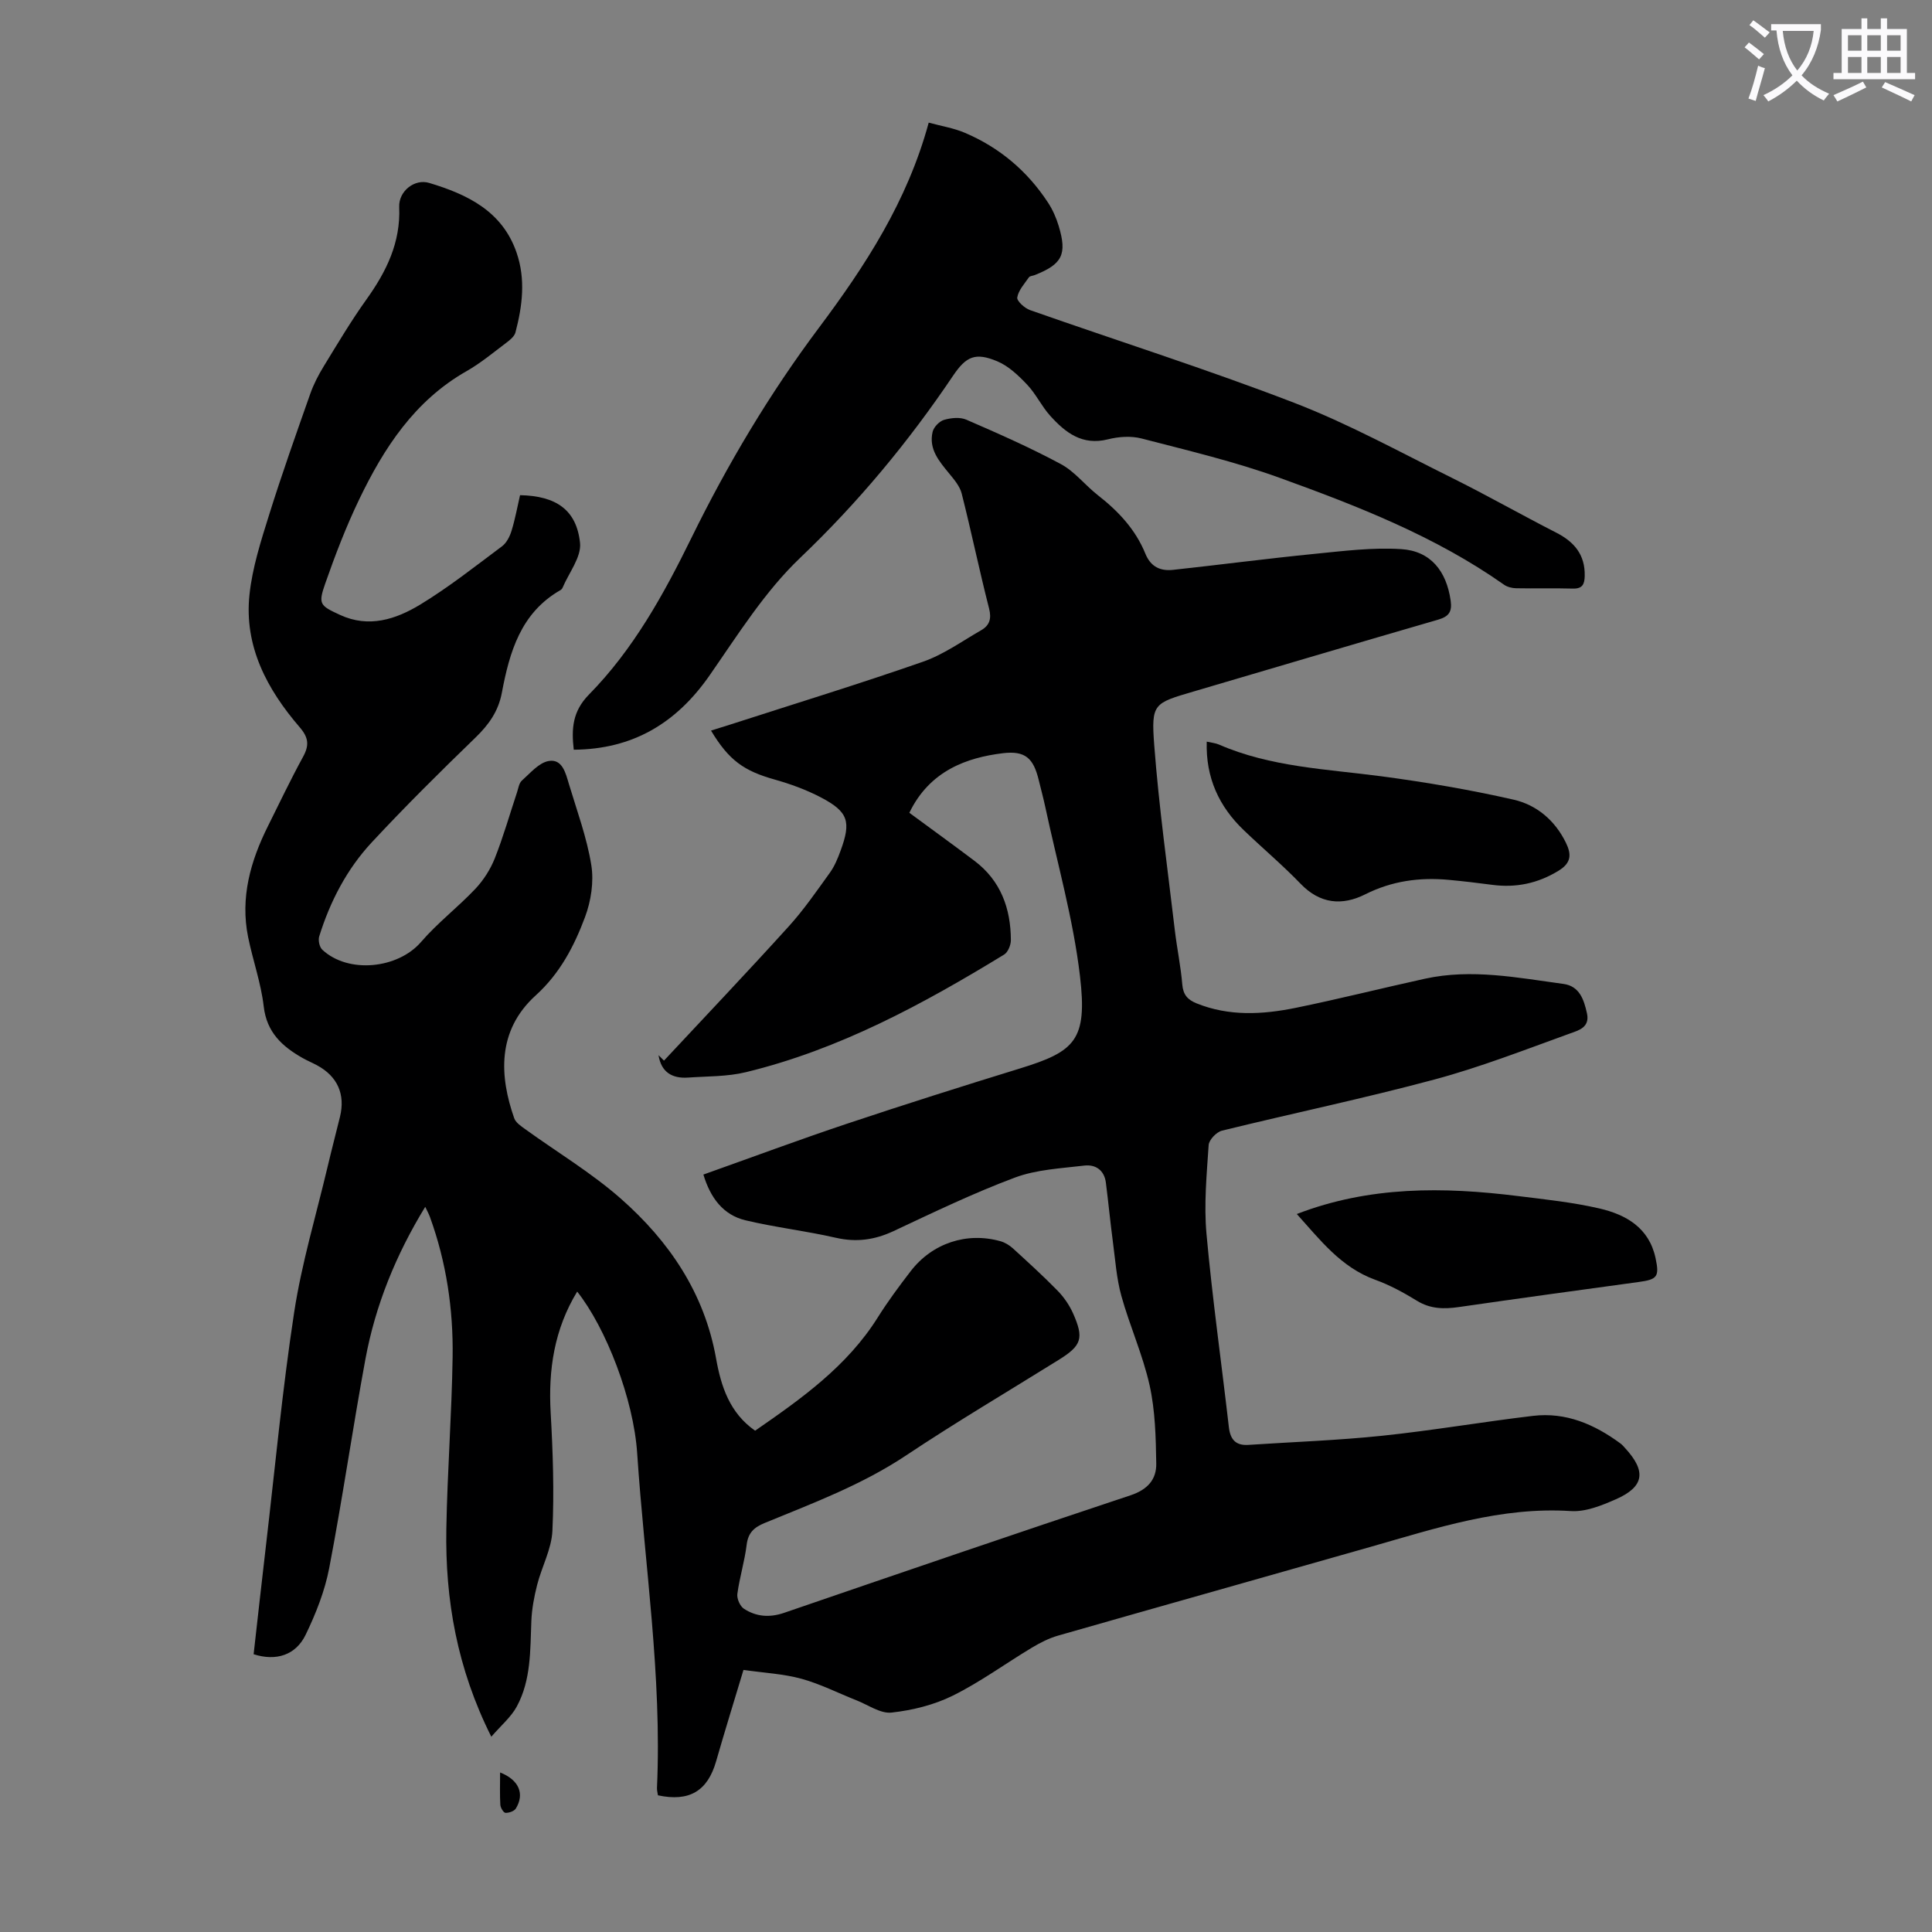 <svg enable-background="new 0 0 400 400" viewBox="0 0 400 400" xmlns="http://www.w3.org/2000/svg"><rect x="0" y="0" width="400" height="400" fill="#808080" stroke="none"/><path d="m362.1 8.8c1.1.8 2.1 1.6 3.1 2.4l-1 1.1c-1.3-1.1-2.3-2-3-2.5zm1.9 4.8c.5.2.9.4 1.4.5-.6 2.3-1.3 4.5-1.9 6.8l-1.5-.5c.8-2.1 1.4-4.3 2-6.8zm-1-9.4c1.3.9 2.4 1.8 3.4 2.5l-1 1.1c-1.4-1.2-2.4-2.1-3.2-2.6zm3.7 2.2v-1.4h10.3v1.2c-.5 3.6-1.8 6.8-4 9.4 1.5 1.6 3.4 2.8 5.7 3.8-.3.4-.7.8-1.1 1.4-2.3-1.1-4.1-2.5-5.6-4.1-1.6 1.6-3.6 3.1-5.9 4.3-.3-.5-.7-.9-1-1.3 2.4-1.1 4.4-2.5 6-4.1-1.9-2.5-3-5.6-3.3-9.3h-1.1zm8.8 0h-6.4c.3 3.3 1.3 6 3 8.2 2-2.3 3.1-5.1 3.4-8.2z" fill="#fbfafc"/><path d="m385.3 3.8h1.3v2.2h2.8v-2.2h1.3v2.2h4.1v9.1h1.7v1.3h-16.9v-1.3h1.7v-9.1h4.1v-2.2zm.4 13.1.7 1.2c-1.8.9-3.8 1.9-6 2.9-.2-.4-.5-.8-.8-1.3 2.3-1 4.3-1.9 6.1-2.8zm-3.1-6.4h2.8v-3.2h-2.8zm0 4.6h2.8v-3.3h-2.8zm4-4.6h2.8v-3.2h-2.8zm0 4.6h2.8v-3.3h-2.8zm3.7 1.9c2.1.9 4.1 1.8 6.1 2.7l-.7 1.3c-2.2-1.1-4.2-2-6.1-2.9zm3.2-9.7h-2.8v3.2h2.8zm-2.8 7.8h2.8v-3.3h-2.8z" fill="#fbfafc"/><g fill="#000001"><path d="m145.63 243.18c10.07-3.58 19.89-7.24 29.83-10.56 11.85-3.96 23.77-7.73 35.72-11.41 11.41-3.51 13.98-5.86 12.42-19.11-1.39-11.82-4.71-23.41-7.2-35.09-.4-1.86-.9-3.69-1.35-5.54-1.09-4.48-2.77-6.1-7.47-5.52-7.31.9-15.08 3.55-19.31 12.33 4.51 3.32 9.03 6.59 13.49 9.95 5.43 4.1 7.51 9.85 7.53 16.42 0 1.01-.6 2.49-1.39 2.98-16.83 10.28-34.11 19.66-53.46 24.35-3.86.94-7.98.84-11.99 1.12-3.32.23-5.56-1.14-6.11-4.64l1.13 1.13c8.62-9.24 17.33-18.4 25.81-27.77 3.14-3.46 5.81-7.35 8.55-11.15.96-1.34 1.62-2.94 2.19-4.51 2.24-6.06 1.62-8.08-4.05-11.06-3.03-1.59-6.33-2.79-9.64-3.72-6.31-1.78-9.43-3.96-13.12-10.12 1.42-.44 2.75-.85 4.08-1.28 13.28-4.29 26.63-8.38 39.81-12.98 4.25-1.48 8.07-4.24 12.03-6.51 1.71-.98 2.2-2.34 1.65-4.5-2.02-7.9-3.67-15.9-5.67-23.8-.38-1.51-1.55-2.89-2.58-4.14-2.09-2.55-4.29-5.07-3.44-8.65.24-.99 1.39-2.18 2.36-2.47 1.44-.42 3.31-.61 4.62-.04 6.61 2.87 13.22 5.78 19.56 9.19 2.89 1.55 5.05 4.4 7.69 6.46 4.22 3.29 7.78 7.09 9.81 12.08 1.12 2.76 3.13 3.65 5.77 3.36 9.76-1.06 19.5-2.34 29.28-3.31 5.96-.59 12-1.36 17.94-.98 6.11.39 9.35 4.58 10.22 10.63.34 2.38-.38 3.33-2.64 3.99-16.85 4.88-33.66 9.88-50.49 14.83-8.36 2.46-8.89 2.48-8.24 11.12.97 12.8 2.76 25.53 4.26 38.29.44 3.77 1.24 7.51 1.55 11.29.18 2.13 1.12 3.15 2.97 3.9 6.73 2.71 13.63 2.32 20.48.93 8.97-1.83 17.86-4.08 26.8-6.04 9.63-2.11 19.15-.21 28.66 1.08 3.31.45 4.23 3.19 4.87 6.07.66 2.95-1.78 3.56-3.4 4.15-9.33 3.37-18.61 7-28.17 9.57-14.56 3.91-29.34 6.99-43.99 10.59-1.14.28-2.69 1.9-2.76 2.98-.41 6.12-1 12.32-.45 18.39 1.21 13.36 3.1 26.66 4.63 39.99.29 2.55 1.39 3.87 4.03 3.7 9.23-.61 18.49-.93 27.68-1.89 10.45-1.09 20.82-2.88 31.26-4.12 6.8-.81 12.72 1.74 18.1 5.71.36.26.65.61.95.94 4.46 4.83 4.01 8.03-1.92 10.63-2.91 1.28-6.24 2.63-9.28 2.43-14.45-.93-27.83 3.52-41.37 7.38-21.6 6.16-43.22 12.23-64.82 18.41-1.89.54-3.72 1.48-5.42 2.5-5.46 3.28-10.65 7.09-16.33 9.91-3.89 1.93-8.37 3.04-12.7 3.52-2.29.26-4.83-1.57-7.23-2.52-3.81-1.5-7.51-3.4-11.44-4.48-3.72-1.02-7.67-1.21-12-1.83-1.97 6.55-3.89 12.72-5.67 18.93-1.76 6.12-5.52 8.43-12.04 7.03-.06-.46-.22-.99-.2-1.52 1.05-23.24-2.56-46.21-4.1-69.3-.74-11.21-6.45-25.94-12.42-33.47-4.75 7.81-6 16.17-5.49 25.08.46 8.13.74 16.32.36 24.44-.17 3.77-2.2 7.43-3.16 11.2-.62 2.44-1.1 4.98-1.2 7.49-.24 6.04-.04 12.18-3 17.67-1.19 2.21-3.28 3.95-5.29 6.28-7.1-14.17-9.57-28.38-9.31-43.09.21-11.85 1.12-23.69 1.3-35.54.15-9.89-1.3-19.63-4.7-28.99-.23-.62-.55-1.21-.97-2.09-6.07 9.93-10.31 20.34-12.38 31.51-2.66 14.4-4.74 28.9-7.5 43.28-.91 4.75-2.76 9.43-4.88 13.81-2.06 4.26-6.16 5.51-10.77 4.03.83-7.35 1.65-14.78 2.52-22.2 1.9-16.22 3.41-32.5 5.88-48.63 1.55-10.12 4.53-20.03 6.9-30.03.82-3.48 1.73-6.94 2.58-10.41 1.14-4.66-.52-8.38-4.75-10.66-.98-.53-2.02-.96-2.99-1.51-4.21-2.39-7.43-5.29-8.05-10.68-.56-4.84-2.25-9.54-3.23-14.35-1.66-8.18.49-15.73 4.11-22.99 2.39-4.8 4.7-9.65 7.27-14.35 1.3-2.38 1.15-3.96-.7-6.11-6.75-7.84-11.53-16.74-10.4-27.43.59-5.6 2.37-11.13 4.07-16.56 2.63-8.42 5.59-16.74 8.52-25.06.7-1.98 1.69-3.9 2.79-5.69 2.86-4.67 5.66-9.4 8.85-13.85 4.12-5.77 7.08-11.75 6.77-19.12-.14-3.27 3.18-5.9 6.2-4.99 7.9 2.37 15.14 5.83 18.1 14.43 1.9 5.5 1.21 11.05-.23 16.52-.22.84-1.16 1.6-1.93 2.17-2.68 2.02-5.29 4.2-8.19 5.85-10.75 6.11-17.11 15.89-22.25 26.59-2.7 5.62-4.95 11.48-7.01 17.37-1.5 4.29-1.13 4.58 3.08 6.52 5.96 2.75 11.56.89 16.57-2.14 5.91-3.59 11.38-7.92 16.94-12.07.95-.71 1.62-2.04 1.98-3.22.75-2.43 1.2-4.95 1.76-7.37 7.43.15 11.69 3.01 12.42 9.87.31 2.94-2.31 6.19-3.62 9.3-.08.19-.26.39-.44.49-8.22 4.7-10.54 12.82-12.13 21.26-.72 3.83-2.71 6.61-5.46 9.27-7.31 7.08-14.55 14.25-21.48 21.7-5.15 5.54-8.62 12.22-10.87 19.46-.25.8.05 2.22.64 2.76 5.41 5.04 15.67 3.93 20.44-1.6 3.41-3.96 7.64-7.19 11.24-11 1.69-1.79 3.12-4.03 4.03-6.32 1.77-4.46 3.08-9.09 4.6-13.65.28-.84.41-1.92 1.01-2.45 1.73-1.54 3.51-3.69 5.54-4.05 2.85-.5 3.53 2.54 4.2 4.77 1.67 5.56 3.71 11.07 4.63 16.76.56 3.45-.05 7.44-1.29 10.76-2.25 6.03-5.19 11.69-10.23 16.25-8.11 7.36-7.44 16.85-4.44 25.41.32.92 1.41 1.64 2.28 2.27 6.61 4.78 13.7 9.02 19.8 14.39 10 8.81 17.3 19.54 19.71 33.06 1.03 5.8 2.81 11.3 8.09 14.98 9.6-6.64 19.05-13.33 25.4-23.46 2.08-3.31 4.42-6.47 6.81-9.57 4.46-5.8 11.62-8.16 18.58-6.2.93.26 1.85.82 2.57 1.47 3.14 2.87 6.29 5.73 9.26 8.77 1.3 1.33 2.43 2.97 3.19 4.66 2.33 5.23 1.79 6.72-3.01 9.7-10.54 6.56-21.24 12.88-31.56 19.76-9.13 6.08-19.26 9.87-29.27 13.98-2.18.9-3.41 2-3.72 4.49-.42 3.43-1.47 6.78-1.93 10.2-.13.97.55 2.53 1.36 3.06 2.54 1.66 5.32 1.88 8.32.85 23.88-8.19 47.76-16.37 71.71-24.33 3.56-1.18 5.4-3.29 5.34-6.59-.09-5.42-.21-10.95-1.38-16.2-1.4-6.29-4.12-12.28-5.85-18.52-1-3.61-1.25-7.44-1.75-11.18-.54-4.08-.93-8.17-1.45-12.25-.33-2.58-2.14-3.8-4.45-3.53-4.83.58-9.89.81-14.37 2.48-8.56 3.2-16.84 7.19-25.13 11.08-3.91 1.83-7.69 2.36-11.94 1.39-6.19-1.42-12.55-2.15-18.73-3.62-4.62-1.11-7.26-4.65-8.71-9.47z"/><path d="m118.79 155.22c-.5-4.37-.26-7.94 3.13-11.4 9.19-9.34 15.48-20.73 21.21-32.41 7.5-15.29 16.17-29.86 26.39-43.51 9.62-12.85 18.33-26.2 22.76-42.51 2.68.73 5.2 1.13 7.47 2.1 7.18 3.05 12.94 7.91 17.22 14.44.97 1.47 1.71 3.16 2.22 4.85 1.78 5.89.74 7.91-4.93 10.16-.41.17-1.02.18-1.23.47-.93 1.34-2.17 2.69-2.42 4.18-.12.72 1.53 2.22 2.64 2.61 18.22 6.41 36.67 12.25 54.68 19.19 11.21 4.32 21.84 10.17 32.64 15.53 7.3 3.62 14.39 7.66 21.65 11.37 3.73 1.91 5.96 4.56 5.88 8.92-.03 1.72-.45 2.71-2.47 2.65-3.91-.11-7.83.01-11.75-.07-.84-.02-1.81-.26-2.48-.73-14.23-10.02-30.29-16.28-46.46-22.13-9.31-3.37-19.01-5.66-28.61-8.15-2.17-.56-4.74-.38-6.95.18-5.32 1.34-8.81-1.4-11.95-4.88-1.78-1.97-2.95-4.52-4.77-6.44-1.79-1.89-3.84-3.85-6.17-4.83-4.55-1.91-6.46-1.05-9.19 3.01-9.21 13.67-19.62 26.22-31.63 37.67-7.34 6.99-12.91 15.94-18.77 24.36-6.93 9.95-15.96 15.28-28.11 15.37z"/><path d="m249.84 153.55c1.01.23 1.8.29 2.5.59 10.76 4.69 22.32 5.08 33.71 6.59 9.16 1.22 18.31 2.78 27.32 4.83 4.75 1.08 8.55 4.26 10.82 8.89 1.2 2.45 1.14 4.2-1.5 5.82-4.31 2.64-8.83 3.58-13.79 2.92-2.99-.4-5.99-.75-8.99-1.03-6-.55-11.71.22-17.23 2.99-4.79 2.41-9.37 2.02-13.41-2.18-3.72-3.86-7.84-7.33-11.72-11.05-5.17-4.93-7.93-10.9-7.71-18.37z"/><path d="m268.49 251.35c15.05-5.81 30.37-5.64 45.79-3.72 5.65.7 11.34 1.29 16.87 2.57 5.51 1.28 10.27 4 11.61 10.26.84 3.89.37 4.44-3.53 4.97-12.4 1.69-24.79 3.39-37.18 5.18-3.07.44-5.88.42-8.67-1.29-2.75-1.69-5.64-3.27-8.67-4.36-7.1-2.58-11.42-8.29-16.22-13.61z"/><path d="m103.54 366.97c3.93 1.54 5.11 4.45 3.26 7.46-.34.56-1.43.93-2.15.9-.39-.02-1.02-1.04-1.06-1.65-.13-2.09-.05-4.2-.05-6.71z"/></g></svg>